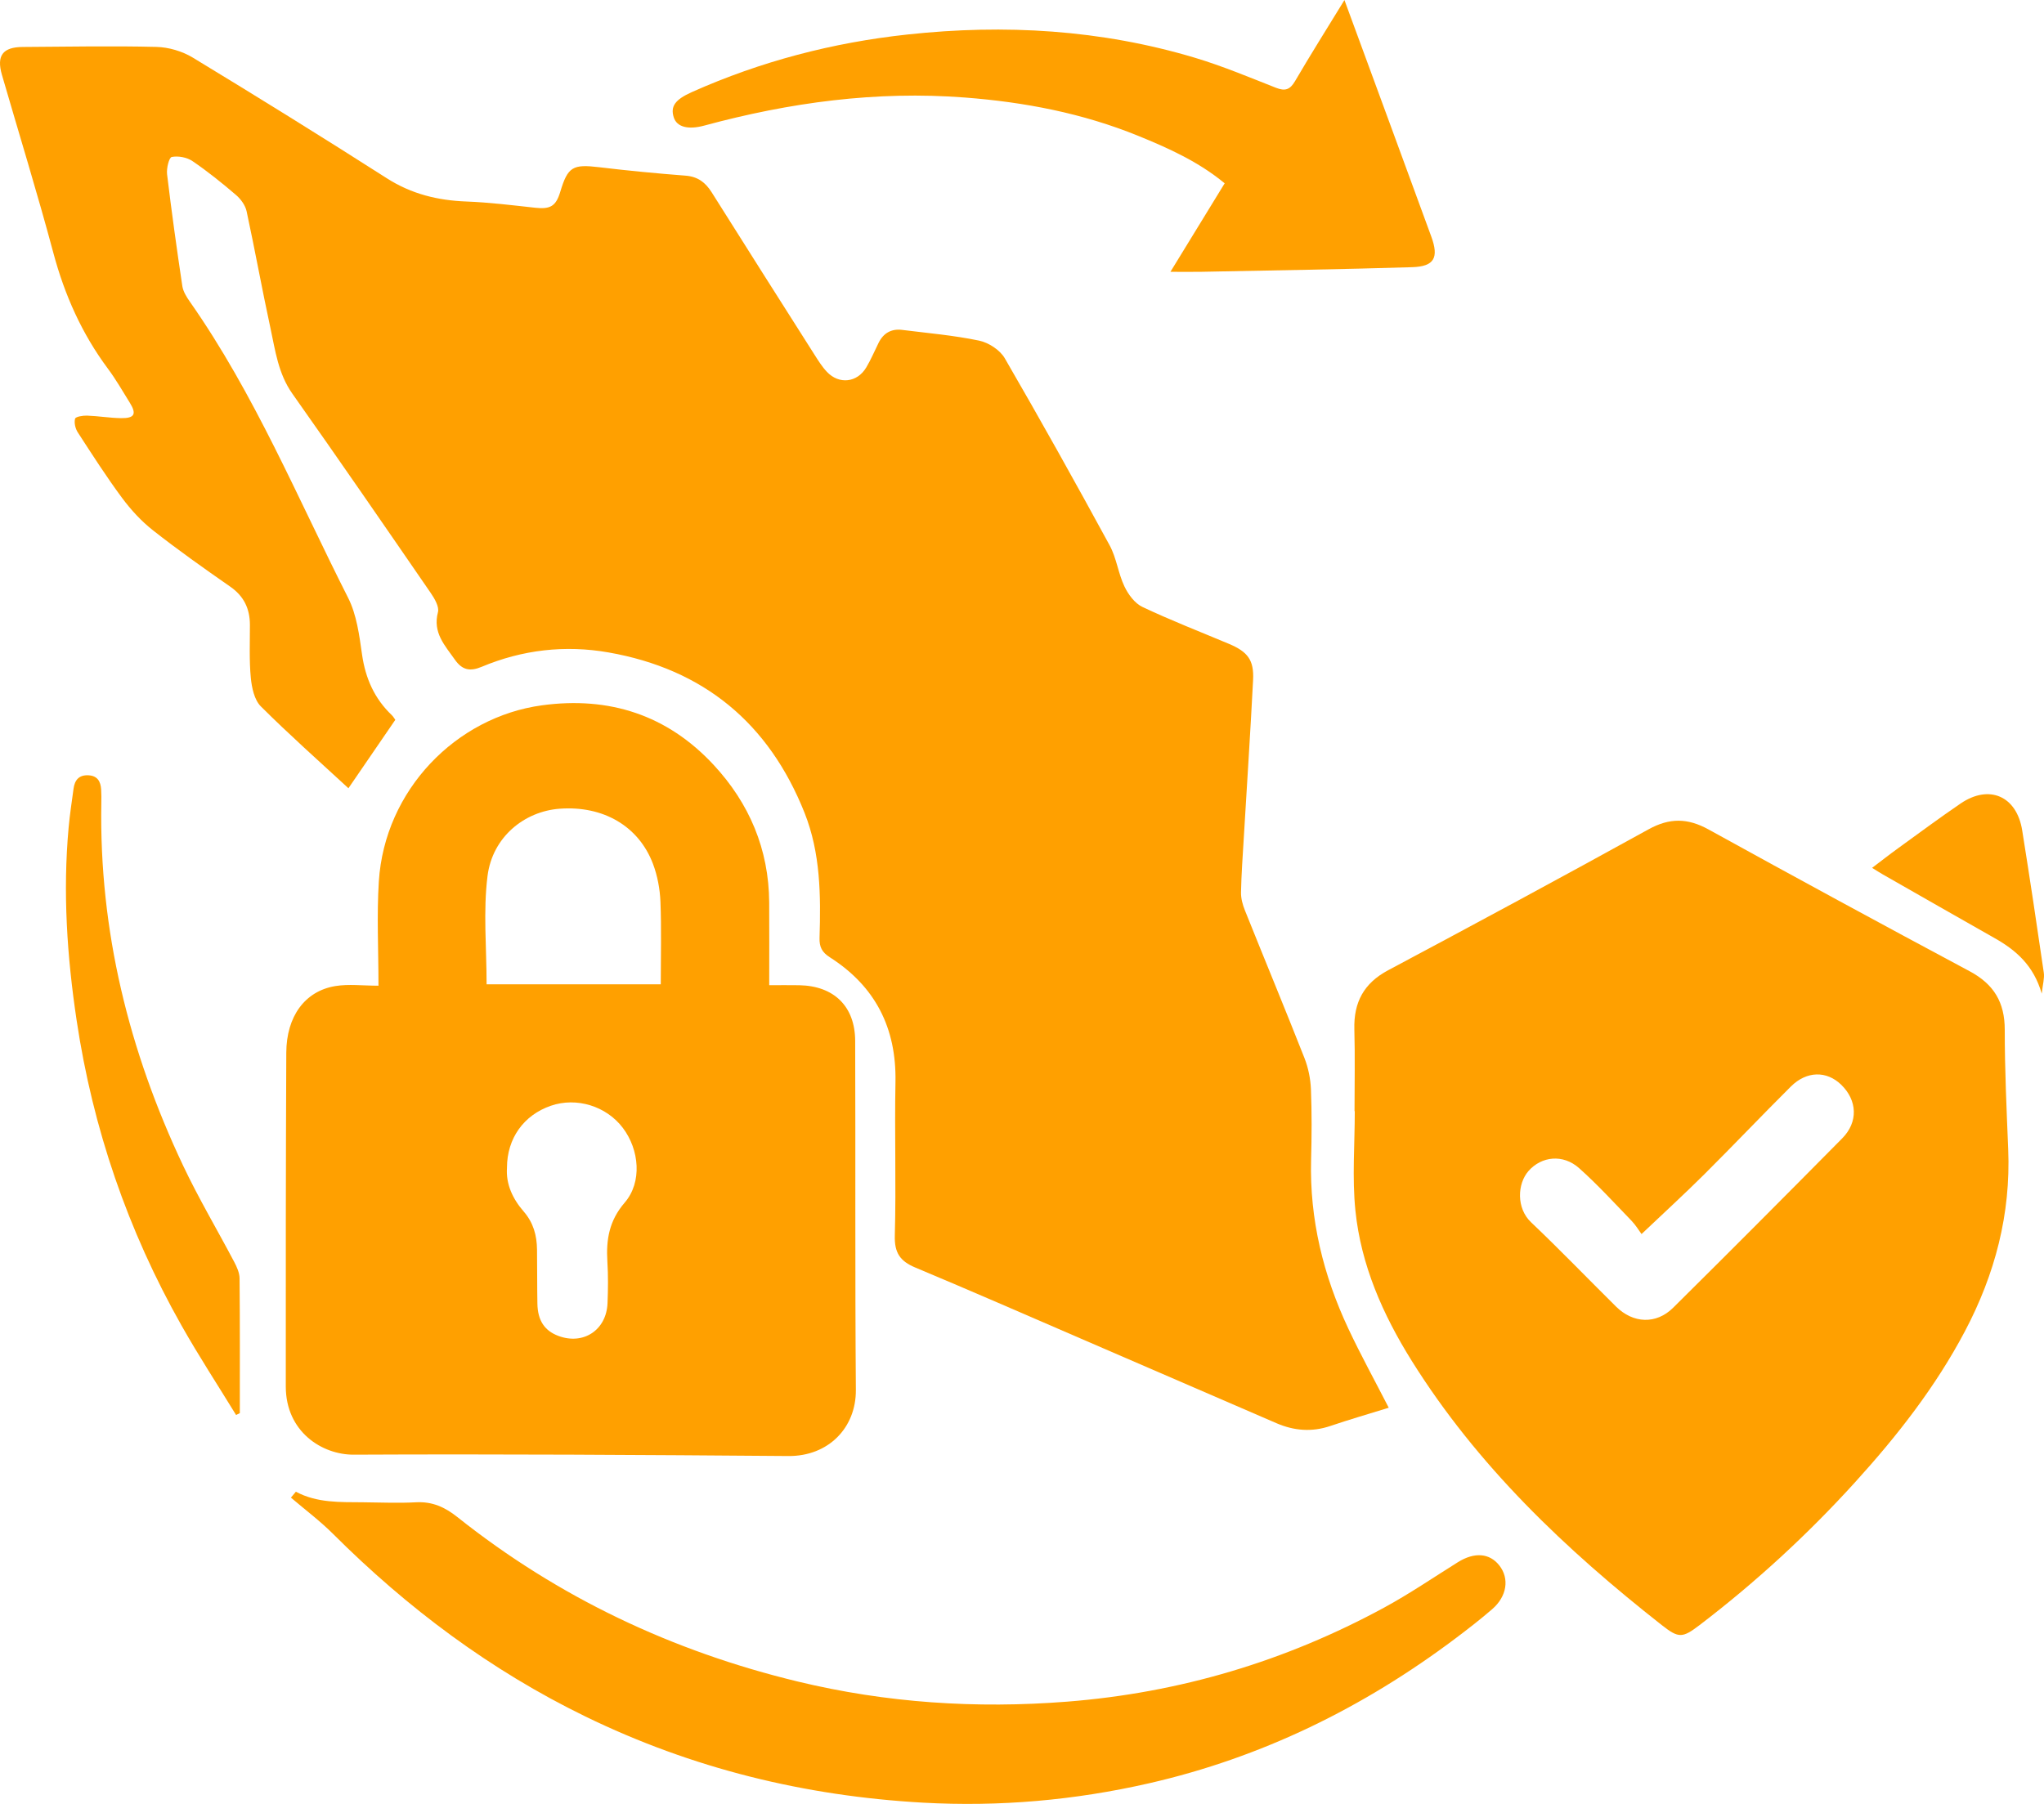 <svg width="290" height="256" viewBox="0 0 290 256" fill="none" xmlns="http://www.w3.org/2000/svg">
<path d="M197.032 199.776C194.253 200.638 191.471 201.443 188.724 202.373C186.106 203.257 183.584 203.042 181.098 201.969C171.853 197.973 162.614 193.967 153.369 189.974C145.536 186.59 137.721 183.17 129.852 179.876C127.717 178.981 126.887 177.801 126.955 175.361C127.155 168.095 126.908 160.815 127.048 153.546C127.195 145.869 124.176 139.96 117.727 135.846C116.626 135.145 116.236 134.379 116.275 133.105C116.461 127.088 116.422 121.071 114.15 115.355C109.09 102.623 99.819 94.946 86.317 92.585C80.169 91.508 74.113 92.209 68.334 94.631C66.677 95.325 65.572 95.085 64.549 93.63C63.122 91.598 61.37 89.791 62.135 86.883C62.339 86.106 61.656 84.944 61.109 84.146C54.606 74.695 48.104 65.243 41.483 55.874C39.466 53.02 39.059 49.736 38.361 46.516C37.17 41.018 36.176 35.48 34.988 29.982C34.806 29.137 34.166 28.254 33.493 27.678C31.508 25.975 29.462 24.326 27.302 22.859C26.515 22.326 25.281 22.094 24.366 22.276C23.979 22.355 23.604 23.904 23.704 24.727C24.341 30.028 25.077 35.315 25.868 40.596C25.986 41.372 26.469 42.145 26.937 42.813C36.119 55.91 42.213 70.667 49.388 84.833C50.611 87.244 50.976 90.163 51.369 92.903C51.856 96.284 53.129 99.149 55.597 101.5C55.804 101.7 55.948 101.968 56.084 102.154C53.88 105.374 51.713 108.536 49.434 111.863C45.318 108.057 41.04 104.272 37.006 100.244C36.086 99.325 35.722 97.6 35.586 96.198C35.346 93.715 35.461 91.197 35.457 88.693C35.457 86.393 34.616 84.611 32.663 83.252C28.954 80.672 25.263 78.057 21.712 75.267C20.056 73.965 18.572 72.352 17.312 70.652C15.088 67.651 13.067 64.492 11.032 61.355C10.688 60.822 10.495 59.995 10.653 59.416C10.728 59.13 11.765 58.962 12.355 58.983C13.954 59.04 15.549 59.312 17.148 59.341C19.104 59.373 19.419 58.758 18.4 57.123C17.395 55.51 16.451 53.85 15.317 52.329C11.618 47.36 9.168 41.865 7.566 35.873C5.302 27.41 2.713 19.039 0.273 10.621C-0.517 7.888 0.388 6.682 3.238 6.665C9.555 6.629 15.875 6.5 22.188 6.657C23.933 6.7 25.864 7.269 27.359 8.178C36.601 13.784 45.786 19.486 54.896 25.306C58.39 27.538 62.11 28.443 66.173 28.597C69.435 28.722 72.694 29.127 75.945 29.484C78.076 29.717 78.874 29.266 79.489 27.224C80.562 23.65 81.26 23.281 85.026 23.732C89.092 24.222 93.177 24.612 97.261 24.927C99 25.059 100.087 25.886 100.971 27.291C105.81 34.986 110.681 42.656 115.556 50.33C116.096 51.177 116.64 52.054 117.327 52.776C119.051 54.597 121.619 54.304 122.903 52.147C123.568 51.031 124.076 49.818 124.655 48.652C125.342 47.264 126.465 46.627 127.996 46.817C131.644 47.275 135.328 47.589 138.919 48.34C140.267 48.623 141.873 49.668 142.553 50.837C147.642 59.613 152.582 68.474 157.432 77.385C158.408 79.177 158.648 81.359 159.531 83.219C160.071 84.357 161.001 85.62 162.085 86.132C166.094 88.031 170.243 89.641 174.338 91.362C177.028 92.492 177.933 93.665 177.786 96.506C177.404 103.993 176.907 111.477 176.463 118.961C176.313 121.515 176.123 124.073 176.073 126.63C176.055 127.489 176.306 128.398 176.631 129.206C179.428 136.189 182.314 143.136 185.068 150.134C185.619 151.532 185.934 153.096 185.995 154.595C186.127 157.929 186.106 161.27 186.016 164.607C185.795 173.032 187.747 180.981 191.299 188.547C193.059 192.296 195.062 195.931 197.032 199.776Z" fill="#FFA000"/>
<path d="M192.179 157.689C192.179 153.818 192.261 149.944 192.154 146.073C192.05 142.242 193.491 139.53 196.961 137.684C209.315 131.102 221.64 124.459 233.897 117.691C236.883 116.042 239.448 116.081 242.392 117.705C254.702 124.498 267.06 131.209 279.46 137.838C282.886 139.67 284.435 142.249 284.432 146.138C284.428 151.793 284.693 157.449 284.922 163.101C285.297 172.292 283.047 180.841 278.78 188.923C274.614 196.818 269.166 203.776 263.193 210.354C256.451 217.781 249.094 224.546 241.122 230.631C238.708 232.469 238.171 232.509 235.807 230.652C222.108 219.895 209.59 208.001 200.28 193.097C196.192 186.551 193.094 179.525 192.304 171.798C191.828 167.14 192.215 162.397 192.215 157.692H192.175L192.179 157.689ZM232.899 175.132C232.541 174.649 232.084 173.869 231.472 173.236C229.033 170.71 226.658 168.106 224.04 165.774C221.765 163.745 218.703 164.082 216.861 166.181C215.266 167.999 215.123 171.458 217.219 173.451C221.321 177.346 225.249 181.432 229.272 185.413C231.712 187.828 234.97 187.978 237.384 185.585C245.428 177.618 253.418 169.594 261.376 161.542C263.665 159.224 263.515 156.154 261.223 153.933C259.155 151.933 256.319 151.969 254.084 154.194C249.945 158.315 245.922 162.551 241.783 166.672C239.004 169.437 236.107 172.084 232.896 175.132H232.899Z" fill="#FFA000"/>
<path d="M53.698 139.895C53.698 134.726 53.444 129.893 53.748 125.096C54.567 112.124 64.703 101.75 76.892 100.094C86.435 98.795 94.676 101.464 101.249 108.547C106.31 113.999 109.079 120.513 109.132 128.047C109.157 131.857 109.136 135.67 109.136 139.813C110.61 139.813 112.008 139.792 113.407 139.817C118.321 139.913 121.315 142.807 121.332 147.726C121.39 164.232 121.3 180.738 121.429 197.243C121.472 202.624 117.523 206.677 111.854 206.63C91.299 206.469 70.744 206.337 50.189 206.437C45.686 206.459 40.554 203.182 40.547 196.768C40.536 180.977 40.547 165.183 40.618 149.393C40.639 144.242 43.254 140.654 47.564 139.938C49.467 139.623 51.466 139.885 53.698 139.885V139.895ZM93.749 139.688C93.749 135.681 93.856 131.814 93.703 127.958C93.628 126.155 93.281 124.28 92.644 122.595C90.609 117.215 85.555 114.314 79.414 114.768C74.367 115.14 69.864 118.807 69.17 124.312C68.541 129.324 69.038 134.479 69.038 139.688H93.753H93.749ZM71.932 165.713C71.756 168.027 72.74 170.134 74.285 171.909C75.68 173.511 76.163 175.307 76.191 177.311C76.227 179.872 76.199 182.437 76.245 184.998C76.288 187.399 77.261 188.851 79.224 189.584C82.769 190.912 86.045 188.754 86.195 184.934C86.274 182.97 86.296 180.995 86.174 179.038C85.984 175.93 86.417 173.24 88.631 170.667C91.135 167.763 90.713 163.155 88.366 160.061C86.016 156.959 81.796 155.664 78.151 156.923C74.31 158.251 71.939 161.535 71.928 165.713H71.932Z" fill="#FFA000"/>
<path d="M41.974 211.692C44.996 213.313 48.279 213.163 51.53 213.195C54.034 213.22 56.541 213.331 59.038 213.195C61.334 213.073 63.126 213.885 64.886 215.288C79.221 226.696 95.398 234.337 113.178 238.63C125.757 241.667 138.486 242.504 151.398 241.488C167.368 240.229 182.339 235.768 196.378 228.141C199.972 226.188 203.367 223.87 206.84 221.698C209.182 220.235 211.346 220.389 212.734 222.174C214.172 224.02 213.81 226.542 211.718 228.356C210.055 229.797 208.31 231.149 206.553 232.473C193.449 242.336 178.992 249.43 162.983 253.082C152.464 255.482 141.791 256.427 130.95 255.822C114.15 254.881 98.174 250.957 83.052 243.591C69.607 237.045 57.807 228.216 47.242 217.67C45.389 215.821 43.272 214.239 41.276 212.533C41.509 212.254 41.745 211.975 41.977 211.696L41.974 211.692Z" fill="#FFA000"/>
<path d="M190.745 0C194.951 11.451 199.028 22.512 203.073 33.584C204.168 36.575 203.492 37.82 200.355 37.916C190.408 38.224 180.458 38.37 170.511 38.571C169.109 38.599 167.704 38.574 166.059 38.574C168.702 34.26 171.202 30.178 173.755 26.014C170.029 22.934 165.776 21.024 161.459 19.267C153.594 16.066 145.378 14.492 136.916 13.841C124.319 12.871 112.044 14.538 99.926 17.822C97.63 18.445 96.038 18.026 95.598 16.674C95.087 15.1 95.781 14.13 98.177 13.061C107.938 8.707 118.142 6.042 128.768 4.894C142.574 3.402 156.198 4.203 169.539 8.199C173.444 9.369 177.228 10.961 181.03 12.456C182.332 12.968 183.03 12.732 183.745 11.505C185.948 7.734 188.28 4.035 190.748 0.007L190.745 0Z" fill="#FFA000"/>
<path d="M33.493 200.803C30.904 196.575 28.186 192.418 25.75 188.103C18.121 174.603 13.171 160.136 10.874 144.814C9.512 135.738 8.897 126.588 9.741 117.401C9.909 115.569 10.188 113.748 10.435 111.924C10.599 110.708 11.196 109.957 12.541 110.024C13.825 110.089 14.276 110.894 14.351 112.024C14.394 112.679 14.387 113.334 14.376 113.992C14.061 132.082 18.293 149.164 25.986 165.43C28.189 170.088 30.832 174.531 33.236 179.096C33.611 179.808 33.983 180.634 33.99 181.414C34.051 187.789 34.026 194.163 34.026 200.542C33.851 200.628 33.676 200.717 33.501 200.803H33.493Z" fill="#FFA000"/>
<path d="M265.611 123.16C266.956 122.145 268.115 121.232 269.309 120.37C272.242 118.245 275.157 116.085 278.147 114.042C282.214 111.262 286.127 112.961 286.907 117.841C287.98 124.566 288.995 131.302 289.972 138.039C290.086 138.826 289.825 139.67 289.679 141.011C288.541 137.037 286.052 134.862 283.029 133.152C277.715 130.143 272.414 127.106 267.11 124.08C266.663 123.826 266.234 123.543 265.611 123.16Z" fill="#FFA000"/>
</svg>
